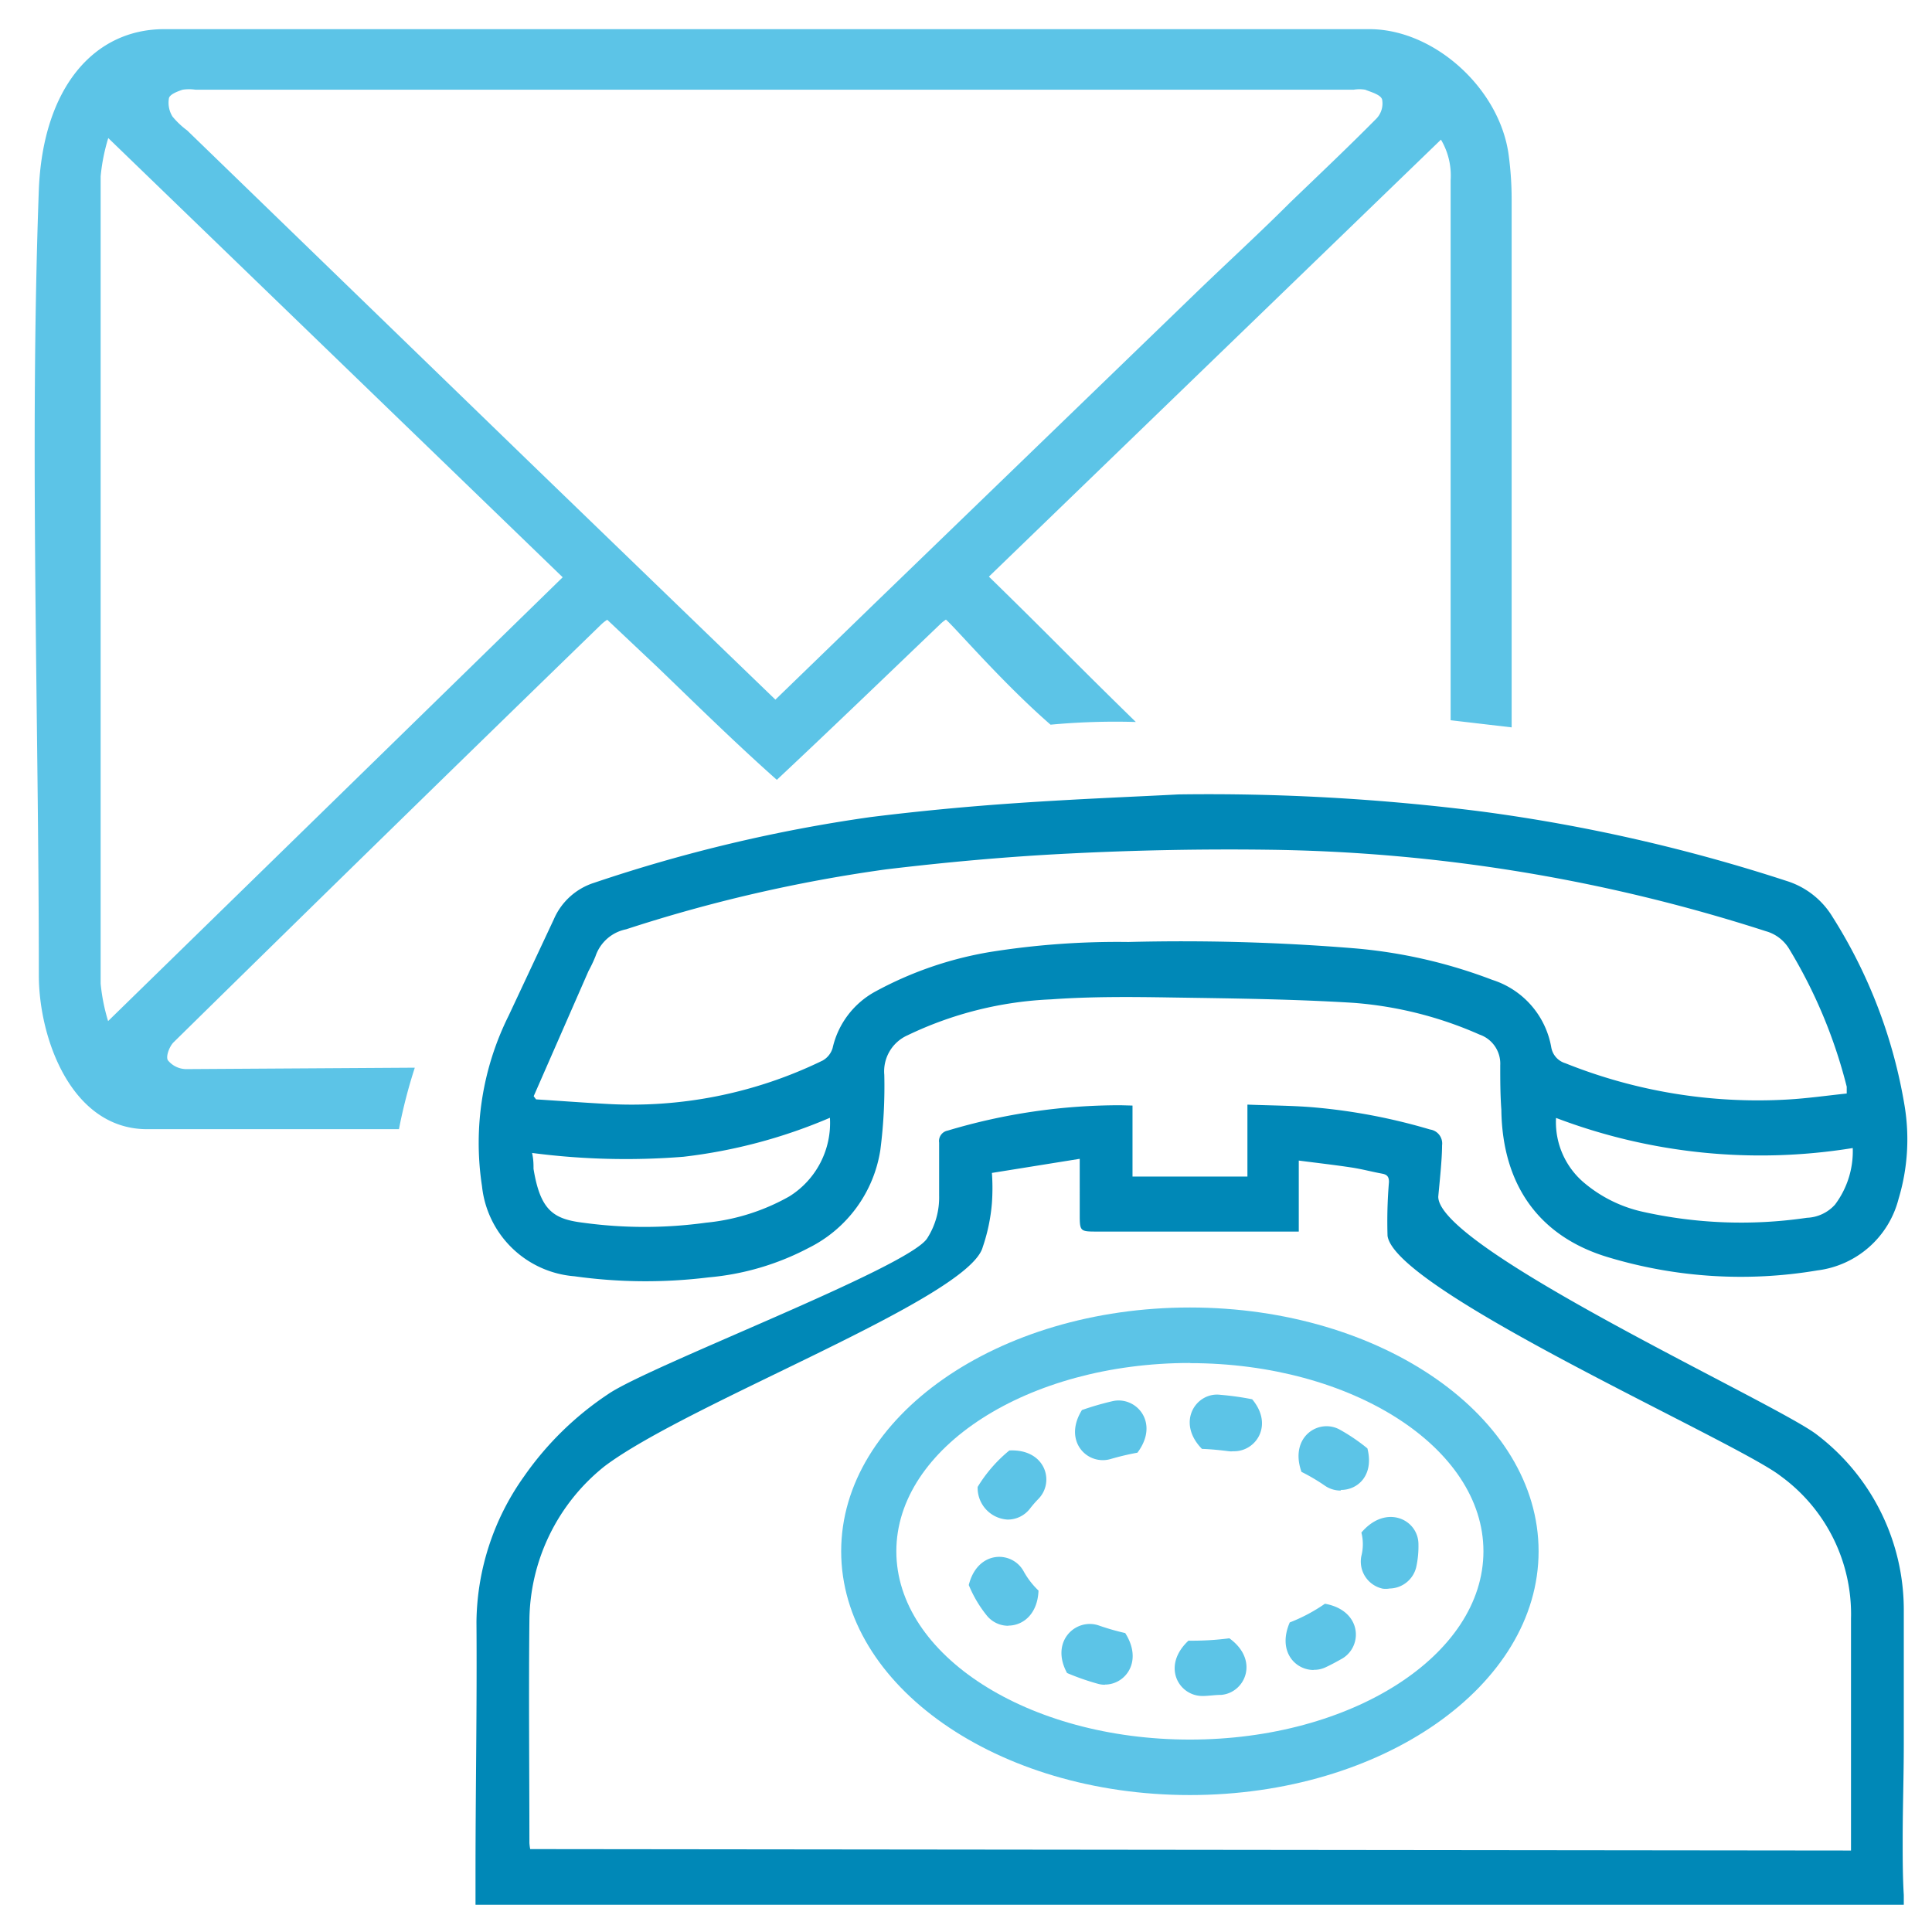 <?xml version="1.0" encoding="UTF-8"?> <svg xmlns="http://www.w3.org/2000/svg" viewBox="0 0 121.89 121.89"><defs><style>.cls-1{fill:#0088b7;}.cls-2{fill:#5cc4e7;}</style></defs><g id="Calque_1" data-name="Calque 1"><path class="cls-1" d="M120.16,69.76a32.05,32.05,0,0,0-4.55-11.92,5.19,5.19,0,0,0-2.89-2.26A107.54,107.54,0,0,0,93.49,51.2a136.38,136.38,0,0,0-19.15-1.08c-2.39.13-6.32.28-10.23.55-3.07.21-6.14.5-9.19.88A96.61,96.61,0,0,0,37.5,55.69,4.13,4.13,0,0,0,34.94,58l-2.85,6.08a18,18,0,0,0-1.68,10.76,6.37,6.37,0,0,0,5.83,5.68,32.38,32.38,0,0,0,8.46.07A16.63,16.63,0,0,0,51,78.74a8.32,8.32,0,0,0,4.54-6.18,31.37,31.37,0,0,0,.25-4.75,2.49,2.49,0,0,1,1.46-2.49,23.12,23.12,0,0,1,9.06-2.27c2.49-.18,5-.16,7.5-.12,3.87.06,7.74.1,11.6.34a24.13,24.13,0,0,1,7.93,2,1.94,1.94,0,0,1,1.31,1.94c0,.93,0,1.86.07,2.8.06,4.8,2.43,8.06,6.84,9.34a29,29,0,0,0,13.1.8,6.06,6.06,0,0,0,5.12-4.51A13,13,0,0,0,120.16,69.76ZM49.8,75.48a13.28,13.28,0,0,1-5.26,1.66,28.4,28.4,0,0,1-7.76,0c-1.85-.23-2.69-.76-3.12-3.4,0-.29,0-.58-.09-1a45.59,45.59,0,0,0,9.55.24,33.12,33.12,0,0,0,9.24-2.46A5.46,5.46,0,0,1,49.8,75.48ZM94.15,61.82a31.82,31.82,0,0,0-8.82-2,133.47,133.47,0,0,0-14.14-.39,51,51,0,0,0-8.72.63,23.09,23.09,0,0,0-7.27,2.51,5.42,5.42,0,0,0-2.67,3.55,1.34,1.34,0,0,1-.63.79,27.49,27.49,0,0,1-13.73,2.73c-1.45-.08-2.9-.19-4.35-.28l-.15-.2,3.46-7.9a8.73,8.73,0,0,0,.44-.93,2.57,2.57,0,0,1,1.93-1.7,94.51,94.51,0,0,1,16.39-3.78c3.84-.46,7.7-.81,11.56-1q6.28-.32,12.58-.24a106.27,106.27,0,0,1,31.38,5.14,2.5,2.5,0,0,1,1.47,1.12,31.63,31.63,0,0,1,3.63,8.69c0,.1,0,.21,0,.43-1.25.13-2.5.31-3.75.38a32.61,32.61,0,0,1-14-2.29,1.27,1.27,0,0,1-.89-1A5.45,5.45,0,0,0,94.15,61.82ZM115.77,76a2.51,2.51,0,0,1-1.77.83,28.48,28.48,0,0,1-10.45-.4A8.63,8.63,0,0,1,100,74.67a5,5,0,0,1-1.83-4.14,36.33,36.33,0,0,0,18.72,1.9A5.6,5.6,0,0,1,115.77,76Z"></path><path class="cls-2" d="M11.75,67.45a1.5,1.5,0,0,1-1.16-.56c-.14-.24.1-.88.37-1.14q13.45-13.22,27-26.38a2.55,2.55,0,0,1,.35-.27l3.18,3c2.48,2.39,4.94,4.81,7.52,7.1,3.48-3.26,6.91-6.57,10.36-9.87a2.24,2.24,0,0,1,.31-.24c.71.64,3.58,4,6.6,6.63a44.24,44.24,0,0,1,5.38-.17c-4.29-4.19-5-5-9.27-9.17L90.91,8.81a4.44,4.44,0,0,1,.61,2.57V34.23c0,5.49,0,5.72,0,11.21l3.85.45c0-12.86,0-20.45,0-33.31a21,21,0,0,0-.18-2.74c-.53-4.22-4.69-8-8.79-8q-18.72,0-37.44,0h0c-12.84,0-25.67,0-38.51,0-4.5-.05-7.74,3.68-8,10.13-.59,16.17,0,33.36,0,49.55,0,4,2.06,9.72,6.83,9.72H25.17a32.81,32.81,0,0,1,1-3.88ZM10.66,6.19c.06-.24.53-.42.86-.53a2.78,2.78,0,0,1,.82,0H85.4a2.22,2.22,0,0,1,.73,0c.4.16,1,.32,1.07.63a1.38,1.38,0,0,1-.35,1.18c-1.79,1.81-3.63,3.55-5.46,5.31-2,2-4.12,3.93-6.16,5.91L55.11,38.14q-3.09,3-6.19,6-7.77-7.5-15.53-15L11.81,8.23a5.22,5.22,0,0,1-.93-.88A1.66,1.66,0,0,1,10.66,6.19ZM6.35,62.06q0-25.47,0-50.94a12.11,12.11,0,0,1,.48-2.41L35.5,36.42l-28.68,28A12,12,0,0,1,6.35,62.06Z"></path><path class="cls-2" d="M75.86,107c-1.5,0-2.59-1.89-.88-3.49a18.08,18.08,0,0,0,2.58-.15c1.91,1.38,1,3.44-.51,3.57-.37,0-.74.06-1.12.07Zm-6.15-.71a1.59,1.59,0,0,1-.48-.07,15.32,15.32,0,0,1-1.91-.67c-1.09-2,.56-3.49,2-3a15.27,15.27,0,0,0,1.67.48C72.13,104.82,71,106.28,69.71,106.28Zm13.17-.93c-1.19,0-2.29-1.2-1.51-3a10.63,10.63,0,0,0,2.22-1.18c2.34.42,2.41,2.68,1.09,3.46-.34.19-.68.38-1.05.55A1.68,1.68,0,0,1,82.88,105.35Zm-19.27-2.79a1.74,1.74,0,0,1-1.38-.68A7.72,7.72,0,0,1,61.12,100c.55-2.21,2.73-2.19,3.46-.87a5.05,5.05,0,0,0,.94,1.22C65.46,101.85,64.53,102.56,63.61,102.56Zm24-2.34a1.61,1.61,0,0,1-.37,0,1.75,1.75,0,0,1-1.35-2.07,3,3,0,0,0,0-1.47c1.55-1.83,3.6-.83,3.6.74h0a6.12,6.12,0,0,1-.14,1.44A1.76,1.76,0,0,1,87.65,100.22ZM63.57,95.87a2,2,0,0,1-1.89-2.06,9,9,0,0,1,2-2.3c2.29-.11,2.89,2,1.82,3.07a7,7,0,0,0-.52.6A1.77,1.77,0,0,1,63.57,95.87Zm21-1.83a1.75,1.75,0,0,1-1-.32,12.19,12.19,0,0,0-1.46-.86c-.79-2.23,1.13-3.42,2.46-2.64a11.8,11.8,0,0,1,1.7,1.16C86.7,93.07,85.67,94,84.61,94Zm-15-1.92c-1.28,0-2.39-1.42-1.31-3.16a18.12,18.12,0,0,1,1.93-.56c1.48-.34,3,1.35,1.57,3.25a16.72,16.72,0,0,0-1.69.4A1.73,1.73,0,0,1,69.64,92.12Zm8.22-.56a1.1,1.1,0,0,1-.25,0c-.56-.07-1.13-.13-1.71-.15C74.18,89.72,75.47,87.8,77,88a17.81,17.81,0,0,1,2,.28C80.36,89.9,79.25,91.56,77.86,91.56Z"></path><path class="cls-2" d="M75.07,113.25c-12.15,0-22-6.9-22-15.38s9.87-15.38,22-15.38,22,6.9,22,15.38S87.21,113.25,75.07,113.25Zm0-27.26c-10.22,0-18.52,5.33-18.52,11.88s8.3,11.88,18.52,11.88,18.52-5.33,18.52-11.88S85.28,86,75.07,86Z"></path><path class="cls-1" d="M71.45,69.75v4.48H78.7V69.69c1.51.06,3,.06,4.37.19a37,37,0,0,1,7.15,1.38.89.89,0,0,1,.76,1c0,.91-.16,2.34-.24,3.24,0,3.3,21.26,13,23.87,15a13.89,13.89,0,0,1,5.5,11c0,2.85,0,5.7,0,8.56,0,2-.07,4-.07,6,0,1.17,0,2.33.07,3.5,0,.2,0,.39,0,.61H30v-2c0-5.28.1-10.56.06-15.84a16.08,16.08,0,0,1,3-9.18,19.82,19.82,0,0,1,5.3-5.19c2.57-1.78,19-8,20.14-9.84a4.78,4.78,0,0,0,.75-2.69c0-1.11,0-2.23,0-3.34a.67.67,0,0,1,.54-.76,37.78,37.78,0,0,1,10.92-1.6Zm45.33,47V116c0-4.62,0-9.25,0-13.87a10.77,10.77,0,0,0-4.43-9c-2.79-2.19-24.31-11.66-24.81-15.16a29.76,29.76,0,0,1,.09-3.4c0-.32-.11-.46-.41-.52-.66-.12-1.32-.3-2-.4-1.06-.16-2.13-.28-3.28-.43V77.7H69.25c-1.13,0-1.13,0-1.13-1.15V73.11L62.58,74a13.31,13.31,0,0,1,0,1.9A11.4,11.4,0,0,1,62,78.68c-.87,3.24-18.52,9.81-23.85,13.82a12.57,12.57,0,0,0-4.75,9.77c-.05,4.68,0,9.36,0,14a3.21,3.21,0,0,0,.05.39Z"></path></g></svg> 